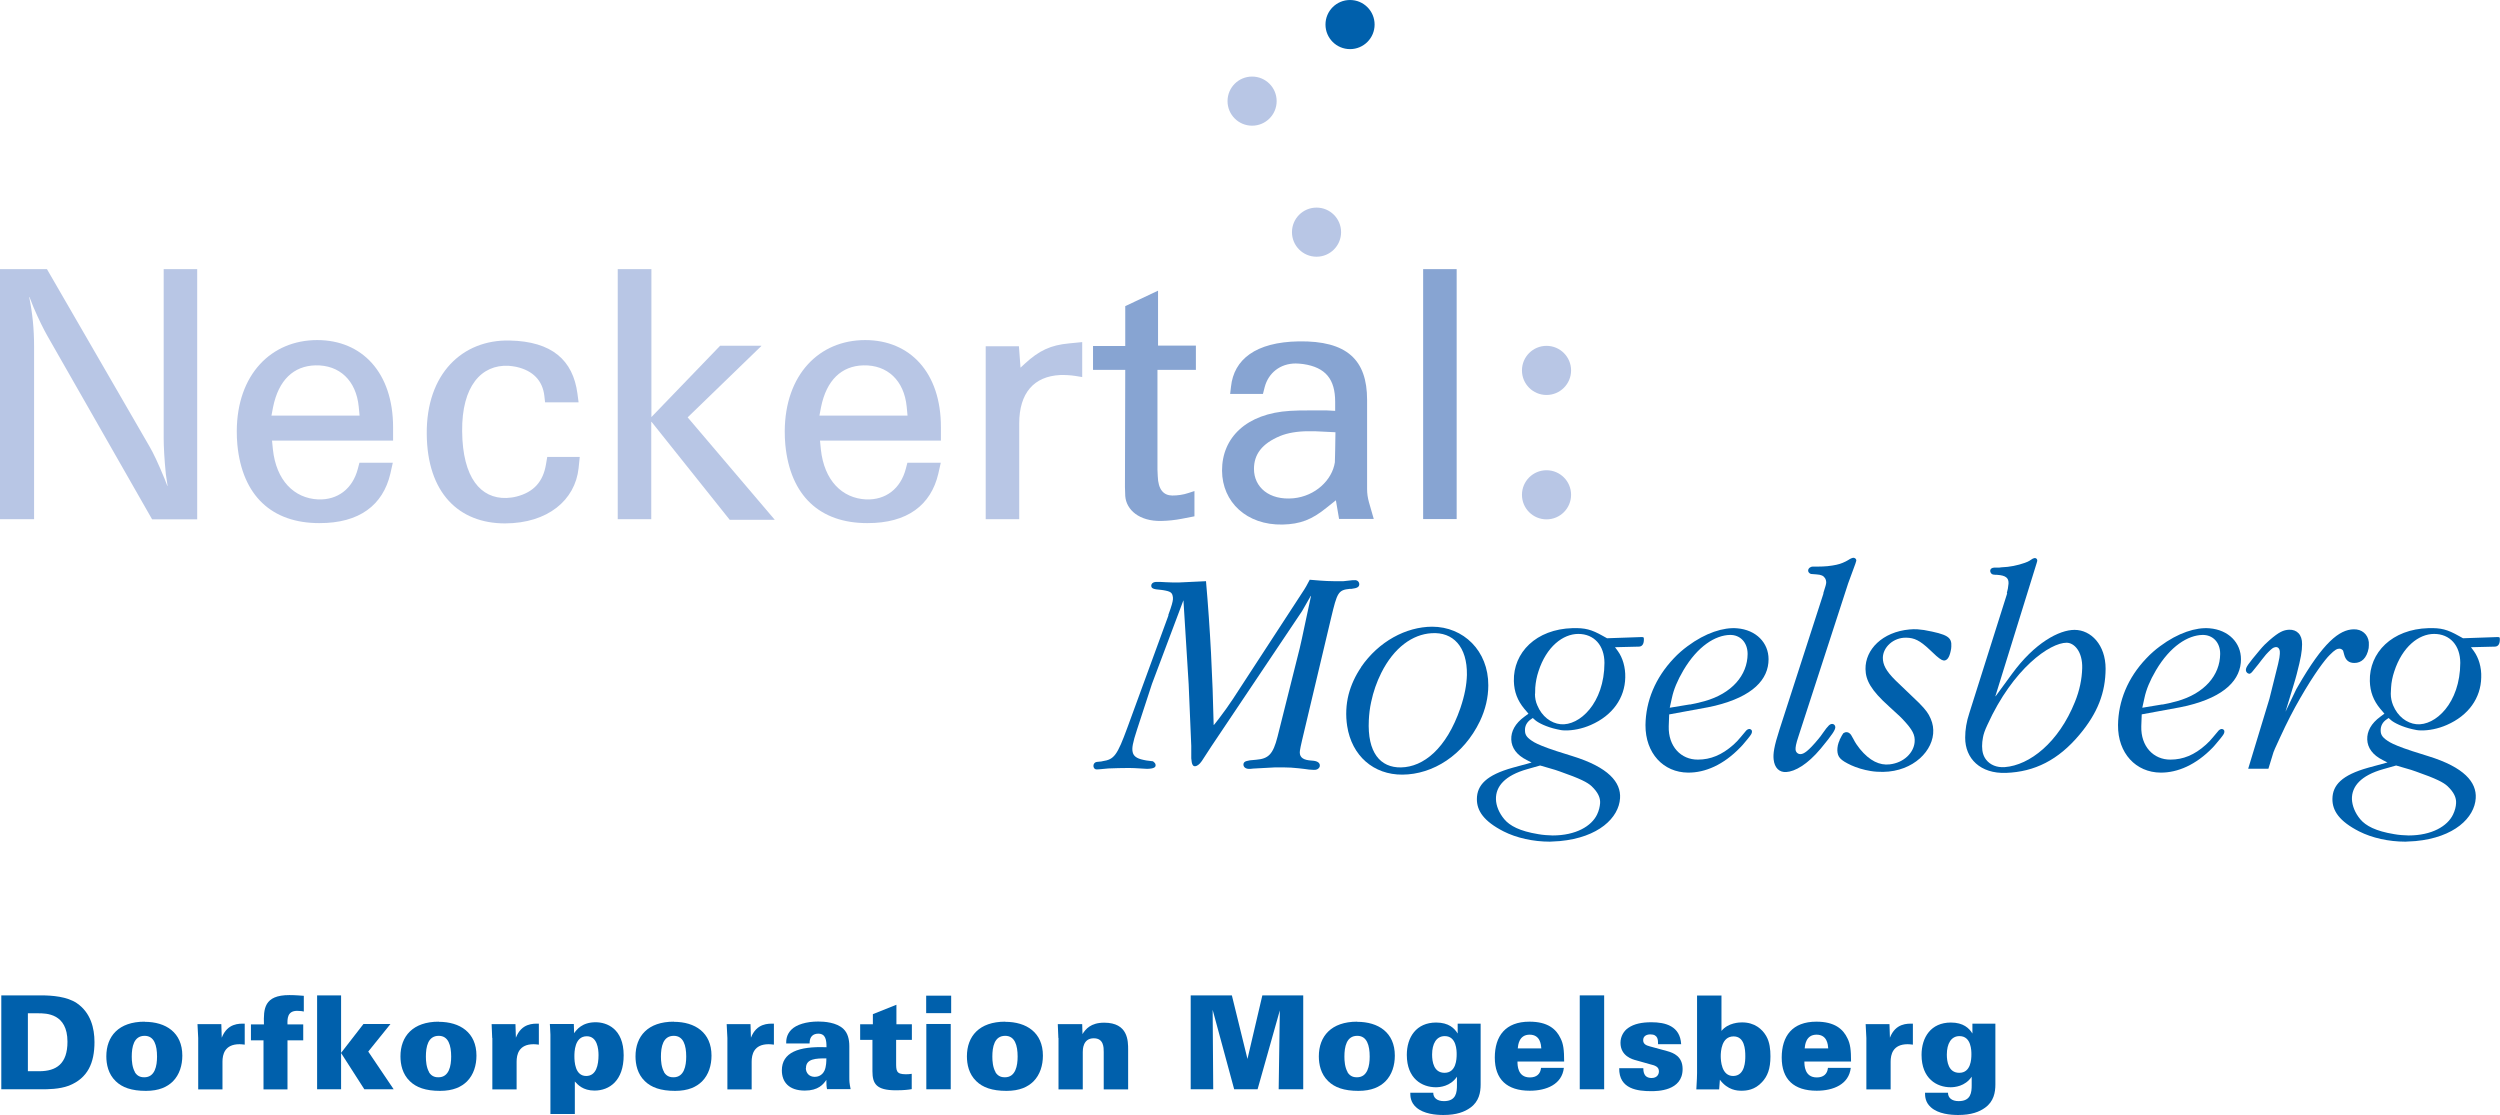 <?xml version="1.0" encoding="UTF-8"?>
<svg id="Ebene_2" data-name="Ebene 2" xmlns="http://www.w3.org/2000/svg" viewBox="0 0 173.05 77.18">
  <defs>
    <style>
      .cls-1 {
        fill: #0060ac;
      }

      .cls-2 {
        fill: #87a4d2;
      }

      .cls-3 {
        fill: #b8c6e5;
      }
    </style>
  </defs>
  <g id="Ebene_1-2" data-name="Ebene 1">
    <g>
      <g>
        <g>
          <path class="cls-1" d="M80.87,42.57c.25-.68.3-.9.32-1.08,0-.04,0-.09,0-.13-.04-.34-.14-.42-.68-.51-.05-.01-.1-.01-.15-.02-.55-.04-.66-.11-.67-.28,0-.15.12-.27.37-.27.18,0,.39,0,.62.02.18.01.36.02.54.02.12,0,.24,0,.36,0l1.9-.09c.29,3.31.46,6.64.53,9.95h.02s.34-.43.34-.43c.36-.47.69-.94.97-1.36l4.94-7.58c.08-.12.17-.28.38-.68l.74.06c.29.02.62.04.95.04h.64c.23-.03.43-.05.65-.07h.11c.19-.02.33.1.34.27,0,.19-.12.28-.53.33h-.12c-.81.08-.88.25-1.3,2.01l-2.01,8.47c-.09.39-.13.58-.15.73-.05.38.14.6.63.66.07,0,.14.02.21.02.36.02.52.14.54.31,0,.06,0,.12-.05.18-.07.1-.18.16-.37.15-.23,0-.42-.03-.62-.06-.14-.02-.28-.03-.43-.05-.37-.04-.69-.06-1-.06-.22,0-.44,0-.65,0l-.37.02-1.11.06-.2.02c-.32.03-.48-.11-.49-.29,0-.12.06-.21.22-.25l.23-.05.43-.04c.85-.07,1.17-.37,1.48-1.59l1.54-6.14c.07-.31.17-.72.42-1.93l.36-1.68h-.02s-.6,1.05-.6,1.05l-6.27,9.35-.67,1.03c-.17.25-.34.35-.46.36-.15.01-.24-.11-.27-.55v-.86s-.18-4.27-.18-4.27l-.36-5.79h-.01l-2.17,5.77-1.03,3.15c-.32.97-.36,1.3-.31,1.55.05.28.26.46.75.56.07.02.13.03.2.04l.4.05h.04c.05.03.1.06.15.13.03.04.05.08.05.13.02.16-.12.26-.59.27l-.87-.05c-.13,0-.25-.01-.38-.01-.25,0-.49,0-.74.01-.59.01-.88.03-1.09.06-.13.02-.27.02-.4.03-.08,0-.15-.03-.19-.1-.03-.04-.04-.09-.04-.13s0-.09.02-.13c.04-.09.12-.15.22-.16l.19-.02c.07,0,.13-.01.2-.03.8-.12,1.01-.39,1.72-2.33l2.84-7.76Z"/>
          <path class="cls-1" d="M94.21,46.18c1.23-1.79,3.12-2.79,4.92-2.8,2.17,0,3.9,1.67,3.89,4.06,0,.84-.2,1.68-.58,2.48-1.13,2.35-3.25,3.69-5.37,3.7-1.98.01-3.5-1.29-3.82-3.37-.11-.72-.08-1.47.1-2.18.17-.65.46-1.29.87-1.89ZM96.98,53.12c1.55-.03,3.14-1.29,4.11-4.11.3-.89.43-1.61.45-2.29.03-1.96-.96-2.99-2.45-2.89-1.31.08-2.6.99-3.48,2.75-.31.62-.55,1.3-.7,2.02-.09.41-.14.83-.16,1.25-.11,2.24.79,3.3,2.24,3.27Z"/>
          <path class="cls-1" d="M106.03,52.79h0s-.35-.18-.35-.18c-.7-.35-1.05-.85-1.07-1.42-.02-.56.26-1.11.92-1.59l.27-.2-.29-.34c-.47-.57-.7-1.17-.72-1.91-.05-1.98,1.54-3.6,4.06-3.67.87-.02,1.29.08,2.12.55l.27.15,2.3-.08c.24-.01.25,0,.25.16,0,.34-.13.5-.36.5l-1.64.04.2.27c.33.46.53,1.12.51,1.83-.03,1.41-.87,2.62-2.38,3.28-.61.27-1.26.39-1.78.38-.19,0-.38-.03-.57-.08-.74-.16-1.29-.45-1.49-.62l-.18-.16-.13.09c-.28.19-.43.47-.41.78,0,.32.15.52.64.81.21.12.68.33,1.54.61l1.11.35c2.49.77,3.36,1.81,3.29,2.91-.08,1.35-1.48,2.72-4.17,2.97-.23.02-.46.03-.69.04-1.16,0-2.31-.26-3.2-.71-1.37-.7-1.86-1.43-1.85-2.25.01-.96.66-1.65,2.48-2.16l1.32-.36ZM106.6,52.99l-.88.25c-1.56.44-2.19,1.2-2.17,2.08.01.45.21.95.58,1.39.38.45,1.06.82,2.35,1.03.33.06.66.08.99.09,1.62,0,2.7-.65,3.08-1.45.13-.27.19-.54.21-.79.02-.37-.14-.74-.59-1.17-.28-.26-.77-.52-2.2-1.02-.21-.08-.42-.14-.63-.2l-.72-.21ZM106.25,48.02c0,.29.05.55.16.8.32.77.94,1.24,1.61,1.31,1.31.13,3.03-1.46,3.04-4.24,0-1.22-.72-2.01-1.81-2.01-1.06,0-2.21.88-2.76,2.6-.12.36-.19.74-.22,1.12,0,.14-.01.28-.01.42Z"/>
          <path class="cls-1" d="M115.54,49.45l-.03.82c-.04,1.4.85,2.32,2.02,2.31.87,0,1.66-.32,2.46-1.03.19-.17.36-.35.52-.55l.37-.44s.09-.08.15-.09c.13-.04.25.05.24.17,0,.12-.04.19-.28.49l-.36.43c-.06.07-.12.13-.18.19-1.15,1.19-2.42,1.74-3.6,1.73-1.71-.01-2.96-1.34-2.95-3.29.02-1.65.67-3.26,1.96-4.62.29-.31.61-.59.95-.84,1.25-.93,2.5-1.32,3.43-1.24,1.33.11,2.18,1.01,2.18,2.14,0,1.4-1.09,2.58-3.7,3.22-.17.04-.34.08-.51.11l-2.66.49ZM116.97,48.77c.26-.04.57-.12,1-.23,1.91-.53,2.99-1.8,3-3.27,0-.81-.52-1.33-1.22-1.32-1.01.02-2.23.77-3.22,2.44-.43.73-.68,1.35-.8,1.92l-.15.68,1.39-.23Z"/>
          <path class="cls-1" d="M126.21,41.06c.16-.49.19-.62.2-.73,0-.1-.02-.22-.09-.32-.1-.15-.25-.23-.58-.25l-.38-.03s-.09-.02-.16-.11c-.03-.04-.04-.08-.04-.13,0-.1.07-.2.21-.25.03-.01.07-.02.11-.02h.36c.22,0,.44-.01.66-.03.48-.05.82-.13,1.05-.23.15-.06.28-.13.38-.19.18-.12.28-.15.36-.16.07,0,.16.04.19.12.01.03.02.06.01.09l-.06.2-.5,1.36-3.42,10.53c-.21.62-.23.83-.22.99.02.18.17.31.35.3.22-.01.52-.19,1.24-1.06.11-.13.21-.27.3-.4.37-.53.49-.63.65-.63.11,0,.21.1.21.22,0,.18-.14.44-1.01,1.49-.92,1.1-1.79,1.59-2.39,1.62-.47.03-.81-.28-.87-.88-.04-.38.02-.87.41-2.07l3.04-9.41Z"/>
          <path class="cls-1" d="M127.34,51.21l.15-.29.1-.16s.12-.08.2-.08c.11,0,.19.03.28.12.02.02.04.04.06.07l.17.3c.12.24.27.46.44.67.68.83,1.37,1.15,2.06,1.07.99-.11,1.67-.81,1.73-1.54.04-.49-.12-.84-.85-1.61-.06-.06-.12-.12-.18-.18l-.74-.68c-1.26-1.13-1.62-1.82-1.63-2.59-.02-1.34,1.16-2.57,3.05-2.74.18-.02.37-.02.55-.01.15.01.3.03.45.05,1.66.3,1.93.5,1.89,1.15,0,.1-.02.19-.04.29-.1.48-.25.64-.43.67-.11.01-.25-.04-.57-.32l-.47-.44c-.67-.63-1.05-.81-1.61-.82-.89-.02-1.61.66-1.62,1.39,0,.47.2.9.89,1.58l1.17,1.12c.69.64.96.97,1.12,1.25.2.36.3.7.31,1.05.05,1.41-1.37,2.87-3.47,2.9-.29,0-.57-.01-.86-.06-.5-.08-.98-.23-1.35-.4-.77-.36-.94-.57-.96-1.03,0-.22.04-.46.16-.71Z"/>
          <path class="cls-1" d="M138.91,41.06c.06-.2.1-.42.12-.66.02-.38-.17-.57-.79-.61h-.1s-.18-.02-.18-.02c-.11-.02-.19-.13-.2-.25l.02-.09c.03-.07.11-.13.26-.14h.34s.16-.02.16-.02c.57-.02,1.11-.13,1.62-.31l.2-.08.13-.07.09-.06c.11-.08.18-.11.25-.12.1-.02.19.07.19.16,0,.04-.01.09-.05.21l-2.85,9.19h.02s1.12-1.53,1.12-1.53c1.58-2.17,3.28-3.06,4.34-3.06,1.14,0,2.15,1.04,2.15,2.69-.01,1.65-.54,3.06-1.82,4.58-1.45,1.73-3.09,2.56-5.08,2.63-1.76.06-2.83-.98-2.82-2.45,0-.53.09-1.1.29-1.7l2.62-8.29ZM137.2,51.65c0,.41.1.71.29.95.27.34.72.54,1.28.5,1.72-.13,3.73-1.7,4.86-4.52.32-.79.48-1.58.5-2.33.03-1.16-.56-1.76-1.08-1.76-1.14,0-3.7,1.76-5.48,5.68-.18.38-.27.65-.31.88-.04.2-.06.4-.06.6Z"/>
          <path class="cls-1" d="M148.25,49.45l-.03.82c-.04,1.4.85,2.32,2.02,2.31.87,0,1.66-.32,2.45-1.03.19-.17.36-.35.52-.55l.37-.44s.09-.08.15-.09c.13-.04.25.05.24.17,0,.12-.04.19-.28.49l-.36.43c-.05.07-.12.13-.17.19-1.15,1.19-2.43,1.74-3.6,1.73-1.71-.01-2.97-1.34-2.95-3.29.02-1.65.66-3.26,1.96-4.62.29-.31.61-.59.95-.84,1.25-.93,2.49-1.32,3.42-1.24,1.33.11,2.18,1.01,2.18,2.14,0,1.4-1.09,2.58-3.71,3.22-.17.04-.34.08-.51.11l-2.66.49ZM149.68,48.77c.26-.04.57-.12,1-.23,1.91-.53,2.99-1.8,3-3.27.01-.81-.52-1.33-1.22-1.32-1.01.02-2.23.77-3.22,2.44-.43.73-.68,1.35-.8,1.92l-.15.68,1.39-.23Z"/>
          <path class="cls-1" d="M158.19,49.25h.02s.66-1.38.66-1.38c.05-.12.11-.22.18-.34,1.77-3.08,2.88-3.94,3.86-3.97.58-.02,1,.35,1.06.89.01.14,0,.28-.01.41-.13.71-.51,1.03-.99,1.03-.38,0-.61-.19-.71-.59l-.07-.26s-.05-.07-.11-.1c-.05-.03-.1-.04-.14-.04-.16,0-.32.07-.68.44-.32.31-1.07,1.3-2.03,2.97-.47.81-.91,1.66-1.41,2.75-.36.77-.41.9-.45,1.01l-.35,1.14h-1.4l1.47-4.84.6-2.41.09-.43.03-.27c0-.05,0-.1,0-.16-.02-.23-.15-.34-.33-.3-.14.03-.22.09-.47.34-.09.08-.18.19-.45.53-.08.1-.16.2-.23.3l-.42.52c-.08.1-.15.14-.21.15h-.01l-.09-.03c-.09-.05-.14-.14-.14-.23,0-.19.12-.38.97-1.39.24-.29.45-.49.67-.68.66-.57.96-.7,1.35-.72.54-.02.91.34.9,1,0,.49-.08.95-.37,2.07-.06.22-.12.45-.19.67l-.59,1.94Z"/>
          <path class="cls-1" d="M165.28,52.79h0s-.35-.18-.35-.18c-.7-.35-1.05-.85-1.07-1.42-.02-.56.26-1.11.92-1.59l.27-.2-.29-.34c-.47-.57-.7-1.17-.72-1.91-.05-1.98,1.54-3.6,4.06-3.67.87-.02,1.29.08,2.12.55l.27.15,2.3-.08c.24-.01.25,0,.25.16,0,.34-.13.5-.36.5l-1.64.04.2.27c.33.46.54,1.12.51,1.83-.03,1.41-.87,2.62-2.38,3.28-.61.27-1.26.39-1.78.38-.2,0-.38-.03-.58-.08-.73-.16-1.29-.45-1.49-.62l-.18-.16-.13.09c-.29.19-.43.47-.42.78,0,.32.15.52.64.81.21.12.68.33,1.54.61l1.11.35c2.5.77,3.36,1.81,3.29,2.91-.08,1.35-1.48,2.72-4.17,2.97-.23.02-.46.03-.7.04-1.16,0-2.31-.26-3.2-.71-1.37-.7-1.86-1.43-1.85-2.25.01-.96.66-1.65,2.48-2.16l1.32-.36ZM165.85,52.99l-.88.25c-1.56.44-2.19,1.2-2.17,2.08.02.45.21.95.58,1.39.38.45,1.06.82,2.35,1.03.33.06.66.08.99.09,1.62,0,2.7-.65,3.08-1.45.13-.27.2-.54.21-.79.02-.37-.14-.74-.59-1.17-.28-.26-.77-.52-2.2-1.02-.21-.08-.42-.14-.63-.2l-.72-.21ZM165.49,48.02c0,.29.06.55.16.8.32.77.94,1.24,1.61,1.31,1.31.13,3.03-1.46,3.04-4.24,0-1.22-.72-2.01-1.81-2.01-1.06,0-2.2.88-2.76,2.6-.12.36-.2.74-.22,1.12-.01.14-.02.28-.02.42Z"/>
        </g>
        <g>
          <path class="cls-1" d="M93.45,3.4c.94,0,1.7-.76,1.7-1.7s-.76-1.7-1.7-1.7-1.7.76-1.7,1.7.76,1.7,1.7,1.7Z"/>
          <path class="cls-3" d="M91.13,17.77c.94,0,1.7-.76,1.7-1.7s-.76-1.7-1.7-1.7-1.7.76-1.7,1.7.76,1.7,1.7,1.7Z"/>
          <path class="cls-3" d="M107.05,27.34c.94,0,1.7-.76,1.7-1.7s-.76-1.7-1.7-1.7-1.7.76-1.7,1.7.76,1.7,1.7,1.7Z"/>
          <path class="cls-3" d="M107.05,35.95c.94,0,1.7-.76,1.7-1.7s-.76-1.7-1.7-1.7-1.7.76-1.7,1.7.76,1.7,1.7,1.7Z"/>
          <path class="cls-3" d="M86.67,8.7c.94,0,1.7-.76,1.7-1.7s-.76-1.7-1.7-1.7-1.7.76-1.7,1.7.76,1.7,1.7,1.7Z"/>
        </g>
        <g>
          <path class="cls-3" d="M0,18.63h3.25l7.09,12.26c.28.48.58,1.11,1.06,2.27l.18.47h.02s-.12-.81-.12-.81c-.1-.99-.15-1.88-.15-2.52v-11.67h2.32v17.32h-3.12l-7.25-12.7c-.25-.44-.6-1.14-.96-1.98l-.28-.71h-.02c.23,1.12.34,2.21.34,3.45v11.93H0v-17.32Z"/>
          <path class="cls-3" d="M27.21,30.5h-8.38l.06.61c.23,2.14,1.46,3.38,3.13,3.46,1.36.05,2.39-.74,2.75-2.12l.11-.42h2.31l-.17.76c-.51,2.17-2.14,3.43-4.92,3.42-3.27,0-5.33-1.88-5.67-5.43-.03-.31-.04-.62-.04-.93.01-3.92,2.38-6.31,5.57-6.31,3.09,0,5.25,2.24,5.25,6.04v.93ZM24.89,28.77l-.06-.63c-.18-1.8-1.33-2.89-3-2.85-1.5.04-2.55,1.01-2.93,2.9l-.11.58h6.11Z"/>
          <path class="cls-3" d="M40.05,27.85h-2.32s-.05-.45-.05-.45c-.12-1.04-.77-1.75-1.96-2.01-.17-.03-.35-.06-.52-.07-1.87-.09-3.24,1.39-3.21,4.53.03,3.25,1.3,4.67,3.06,4.62.24-.01.48-.04.71-.1,1.2-.31,1.83-1.04,2.03-2.21l.09-.53h2.25s-.08.78-.08.78c-.24,2.21-2.13,3.81-5.09,3.82-3.2,0-5.39-2.11-5.42-6.19-.04-4.17,2.47-6.54,5.73-6.47,2.94.06,4.39,1.36,4.7,3.67l.08.61Z"/>
          <path class="cls-3" d="M42.77,18.63h2.32v10.24s0,0,0,0l4.76-4.94h2.85s0,.02,0,.02l-5.1,4.94,6.03,7.09h-3.12l-5.41-6.78h-.02s0,6.74,0,6.74h-2.32v-17.32Z"/>
          <path class="cls-3" d="M65.14,30.5h-8.38l.06.61c.23,2.14,1.46,3.38,3.13,3.46,1.36.05,2.39-.74,2.75-2.12l.11-.42h2.31l-.17.76c-.51,2.17-2.14,3.43-4.92,3.42-3.27,0-5.33-1.88-5.67-5.43-.03-.31-.04-.62-.04-.93.02-3.92,2.38-6.31,5.57-6.31,3.09,0,5.25,2.24,5.24,6.04v.93ZM62.82,28.77l-.06-.63c-.18-1.8-1.33-2.89-3-2.85-1.5.04-2.55,1.01-2.93,2.9l-.11.58h6.11Z"/>
          <path class="cls-3" d="M68.23,23.97h2.3l.11,1.48.28-.26c1.02-.94,1.81-1.3,3.08-1.42l.91-.09v2.42l-.49-.08c-.34-.05-.69-.07-1.04-.06-1.81.09-2.83,1.24-2.83,3.35v6.63h-2.32v-11.96Z"/>
        </g>
        <g>
          <path class="cls-2" d="M75.66,23.95h2.23v-2.76l2.27-1.07v3.8s2.62,0,2.62,0v1.68h-2.66v6.91s.02.45.02.45c.03.93.4,1.33,1,1.34.37,0,.76-.05,1.14-.18l.4-.13v1.75l-.88.17c-.46.09-.94.14-1.42.15-1.51.03-2.42-.76-2.49-1.73-.01-.2-.02-.41-.02-.62l.02-8.11h-2.23v-1.66Z"/>
          <path class="cls-2" d="M92.42,28.44v-.63c0-1.55-.65-2.38-2.21-2.61-.18-.02-.35-.04-.52-.04-1.07,0-1.89.65-2.15,1.64l-.12.47h-2.27l.06-.51c.2-1.87,1.69-3.08,4.69-3.13,3.33-.05,4.73,1.27,4.73,4.05v6.18c0,.29.04.59.13.91l.33,1.15h-2.4l-.22-1.29-.64.51c-1.02.83-1.82,1.14-3.05,1.17-2.49.05-4.18-1.56-4.19-3.73-.01-2.28,1.68-3.96,4.71-4.14.42-.02.85-.04,1.27-.03h1.29s.56.03.56.03ZM92.45,29.92l-1.45-.07h-.43c-.77,0-1.45.12-1.96.33-1.27.53-1.81,1.28-1.81,2.28,0,1.25,1.04,2.19,2.74,2.03,1.5-.15,2.67-1.25,2.86-2.49l.02-.81.02-1.27Z"/>
          <path class="cls-2" d="M98.51,18.63h2.32v17.3h-2.32v-17.3Z"/>
        </g>
      </g>
      <path class="cls-1" d="M.09,68.9h2.75c.77,0,1.8.08,2.48.54.96.66,1.22,1.73,1.22,2.69,0,1.44-.46,2.5-1.77,3.02-.67.25-1.46.25-1.91.25H.09v-6.5ZM1.94,74.15h.77c1.2,0,1.96-.52,1.96-2.04,0-1.97-1.48-1.97-2.03-1.97h-.71s0,4.01,0,4.01Z"/>
      <path class="cls-1" d="M10.01,70.73c1.47,0,2.61.74,2.61,2.34,0,.66-.19,1.32-.66,1.79-.38.37-.94.65-1.86.65-1,0-1.65-.24-2.09-.67-.52-.5-.65-1.17-.65-1.72,0-1.39.85-2.4,2.65-2.4ZM9.33,74.21c.2.34.5.36.66.36.74,0,.88-.8.88-1.43,0-.78-.19-1.44-.86-1.44-.75,0-.89.76-.89,1.44,0,.3.03.74.22,1.07Z"/>
      <path class="cls-1" d="M13.72,71.85l-.05-.96h1.65l.03.94c.39-1.01,1.21-.98,1.59-.97v1.45c-.2-.02-.24-.03-.36-.03-1.04,0-1.18.73-1.18,1.21v1.92h-1.68v-3.56Z"/>
      <path class="cls-1" d="M21.04,70.02c-.07-.02-.24-.05-.47-.05-.69,0-.68.56-.67.94h1.09v1.1h-1.09v3.4h-1.66v-3.4h-.87v-1.1h.9c-.03-1.08,0-2.03,1.76-2.03.46,0,.81.04,1,.05v1.09Z"/>
      <path class="cls-1" d="M21.95,68.9h1.66v3.98l1.55-2h1.87l-1.54,1.91,1.76,2.61h-2.03l-1.61-2.51v2.51h-1.66v-6.5Z"/>
      <path class="cls-1" d="M30.37,70.73c1.47,0,2.61.74,2.61,2.34,0,.66-.19,1.32-.66,1.79-.38.37-.94.65-1.86.65-1,0-1.65-.24-2.09-.67-.52-.5-.65-1.17-.65-1.72,0-1.39.86-2.4,2.65-2.4ZM29.69,74.21c.2.34.5.36.66.36.74,0,.88-.8.88-1.43,0-.78-.19-1.44-.86-1.44-.75,0-.89.76-.89,1.44,0,.3.03.74.22,1.07Z"/>
      <path class="cls-1" d="M34.07,71.85l-.04-.96h1.65l.03.94c.39-1.01,1.21-.98,1.59-.97v1.45c-.2-.02-.24-.03-.36-.03-1.04,0-1.18.73-1.18,1.21v1.92h-1.68v-3.56Z"/>
      <path class="cls-1" d="M39.72,70.88l.02.64c.16-.23.54-.76,1.49-.76.76,0,1.94.43,1.94,2.29,0,1.76-.99,2.44-2.02,2.44-.8,0-1.16-.41-1.36-.63v2.25h-1.69v-5.49c-.02-.5-.03-.55-.04-.74h1.66ZM40.57,74.48c.71,0,.86-.77.86-1.45,0-.43-.09-1.3-.81-1.3-.86,0-.86,1.12-.86,1.39,0,.36.04,1.36.82,1.36Z"/>
      <path class="cls-1" d="M46.64,70.73c1.47,0,2.61.74,2.61,2.34,0,.66-.19,1.32-.66,1.79-.38.37-.94.65-1.86.65-1,0-1.65-.24-2.09-.67-.52-.5-.65-1.17-.65-1.72,0-1.39.85-2.4,2.65-2.4ZM45.96,74.21c.2.34.5.36.66.36.74,0,.88-.8.88-1.43,0-.78-.19-1.44-.86-1.44-.75,0-.89.76-.89,1.44,0,.3.03.74.22,1.07Z"/>
      <path class="cls-1" d="M50.35,71.85l-.05-.96h1.65l.03.94c.39-1.01,1.21-.98,1.59-.97v1.45c-.2-.02-.24-.03-.36-.03-1.04,0-1.18.73-1.18,1.21v1.92h-1.68v-3.56Z"/>
      <path class="cls-1" d="M57.25,75.4c-.04-.16-.05-.36-.05-.65-.21.31-.56.74-1.49.74-1.11,0-1.59-.6-1.59-1.4,0-1.23,1.14-1.68,3.09-1.6,0-.49-.05-.94-.57-.94-.32,0-.61.17-.6.68h-1.62c0-.21,0-.59.35-.95.35-.36,1.05-.57,1.87-.57.4,0,1.27.05,1.75.52.29.28.4.7.4,1.19v2.11c0,.32,0,.41.09.86h-1.62ZM55.78,73.93c0,.33.22.61.62.61.18,0,.5-.07.67-.43.13-.29.13-.66.13-.85-.72,0-1.41.02-1.41.67Z"/>
      <path class="cls-1" d="M63.12,70.9v1.08h-1.09v1.57c0,.56,0,.81.66.81.14,0,.22,0,.42-.03v1.06c-.23.04-.52.08-1.1.08-1.35,0-1.62-.45-1.62-1.32v-2.17h-.85v-1.08h.88v-.7l1.63-.65v1.35h1.07Z"/>
      <path class="cls-1" d="M64.11,68.92h1.73v1.21h-1.73v-1.21ZM64.12,70.88h1.69v4.52h-1.69v-4.52Z"/>
      <path class="cls-1" d="M69.58,70.73c1.47,0,2.61.74,2.61,2.34,0,.66-.19,1.32-.66,1.79-.38.37-.94.65-1.86.65-1,0-1.65-.24-2.09-.67-.52-.5-.65-1.17-.65-1.72,0-1.39.85-2.4,2.65-2.4ZM68.9,74.21c.2.34.5.36.66.36.74,0,.88-.8.88-1.43,0-.78-.19-1.44-.86-1.44-.75,0-.89.76-.89,1.44,0,.3.03.74.22,1.07Z"/>
      <path class="cls-1" d="M73.26,71.85l-.04-.96h1.69l.02.69c.21-.34.57-.79,1.5-.79,1.66,0,1.66,1.26,1.66,1.88v2.74h-1.69v-2.59c0-.32,0-.95-.69-.95-.76,0-.76.79-.76.95v2.59h-1.68v-3.56Z"/>
      <path class="cls-1" d="M82.43,68.9h2.84l1.08,4.4,1.03-4.4h2.83s0,6.5,0,6.5h-1.7l.08-5.46-1.54,5.46h-1.62l-1.49-5.5.04,5.5h-1.56v-6.5Z"/>
      <path class="cls-1" d="M93.94,70.73c1.47,0,2.61.74,2.61,2.34,0,.66-.19,1.32-.66,1.79-.38.37-.94.65-1.86.65-1,0-1.65-.24-2.09-.67-.52-.5-.65-1.17-.65-1.72,0-1.39.86-2.4,2.65-2.4ZM93.27,74.21c.2.34.5.36.66.36.74,0,.88-.8.88-1.43,0-.78-.19-1.44-.86-1.44-.75,0-.89.76-.89,1.44,0,.3.03.74.22,1.07Z"/>
      <path class="cls-1" d="M102.49,70.86v4.21c0,.54-.11,1.18-.72,1.61-.39.28-.94.5-1.86.5-.51,0-1.37-.07-1.88-.53-.4-.35-.41-.77-.41-1.01h1.59c0,.34.25.58.74.58.85,0,.9-.61.9-1.1v-.59c-.46.68-1.2.73-1.46.73-.95,0-2.01-.59-2.01-2.24,0-1.22.65-2.24,2.03-2.24.87,0,1.27.4,1.49.76v-.68h1.59ZM100,71.72c-.57,0-.87.52-.87,1.28,0,.48.11,1.26.86,1.26.81,0,.84-.95.84-1.28,0-.23,0-1.26-.82-1.26Z"/>
      <path class="cls-1" d="M105.04,73.48c0,.24,0,1.1.86,1.1.45,0,.73-.23.77-.66h1.58c-.13,1.13-1.19,1.58-2.36,1.58-1.58,0-2.42-.79-2.42-2.29s.74-2.49,2.4-2.49c1.26,0,1.85.51,2.15,1.15.2.39.25.82.25,1.61h-3.24ZM106.69,72.57c-.02-.26-.07-.95-.81-.95s-.8.73-.82.95h1.63Z"/>
      <path class="cls-1" d="M109.35,68.9h1.69v6.5h-1.69v-6.5Z"/>
      <path class="cls-1" d="M113.75,73.93c0,.08,0,.25.07.41.06.14.21.28.5.28.39,0,.51-.26.51-.46,0-.32-.26-.41-.64-.5l-.92-.26c-.28-.07-1.1-.3-1.1-1.22,0-.45.24-.83.54-1.03.4-.28.94-.39,1.6-.39.97,0,1.99.26,2.06,1.52h-1.6c0-.13,0-.31-.06-.44-.07-.14-.2-.24-.47-.24s-.5.12-.5.4c0,.26.19.36.46.43l1.21.33c.43.12,1.06.36,1.06,1.24,0,1.53-1.77,1.53-2.17,1.53-.92,0-2.24-.13-2.22-1.59h1.67Z"/>
      <path class="cls-1" d="M119.16,68.9v2.46c.47-.58,1.27-.59,1.43-.59.86,0,1.39.46,1.67.95.24.42.29.92.29,1.4,0,.88-.21,1.38-.58,1.78-.5.55-1.08.6-1.42.6-.3,0-.95-.03-1.5-.76l-.05.67h-1.58c.04-.51.05-1.1.05-1.12v-5.38h1.7ZM119.96,74.48c.85,0,.85-1.08.85-1.38,0-.46-.05-1.36-.81-1.36-.84,0-.89,1.04-.89,1.37,0,.3.05,1.37.86,1.37Z"/>
      <path class="cls-1" d="M124.9,73.48c0,.24,0,1.1.86,1.1.45,0,.73-.23.77-.66h1.58c-.13,1.13-1.19,1.58-2.36,1.58-1.58,0-2.42-.79-2.42-2.29s.74-2.49,2.4-2.49c1.26,0,1.85.51,2.15,1.15.2.39.25.82.25,1.61h-3.24ZM126.55,72.57c-.02-.26-.07-.95-.81-.95s-.8.73-.82.95h1.63Z"/>
      <path class="cls-1" d="M129.19,71.85l-.05-.96h1.65l.03.94c.39-1.01,1.21-.98,1.59-.97v1.45c-.2-.02-.24-.03-.36-.03-1.04,0-1.18.73-1.18,1.21v1.92h-1.68v-3.56Z"/>
      <path class="cls-1" d="M138.12,70.86v4.21c0,.54-.11,1.18-.72,1.61-.39.28-.94.5-1.86.5-.51,0-1.37-.07-1.88-.53-.4-.35-.41-.77-.41-1.01h1.59c0,.34.25.58.74.58.85,0,.9-.61.9-1.1v-.59c-.46.68-1.2.73-1.46.73-.95,0-2.01-.59-2.01-2.24,0-1.22.65-2.24,2.03-2.24.87,0,1.27.4,1.49.76v-.68h1.59ZM135.63,71.72c-.57,0-.87.52-.87,1.28,0,.48.11,1.26.86,1.26.81,0,.84-.95.84-1.28,0-.23,0-1.26-.82-1.26Z"/>
    </g>
  </g>
</svg>